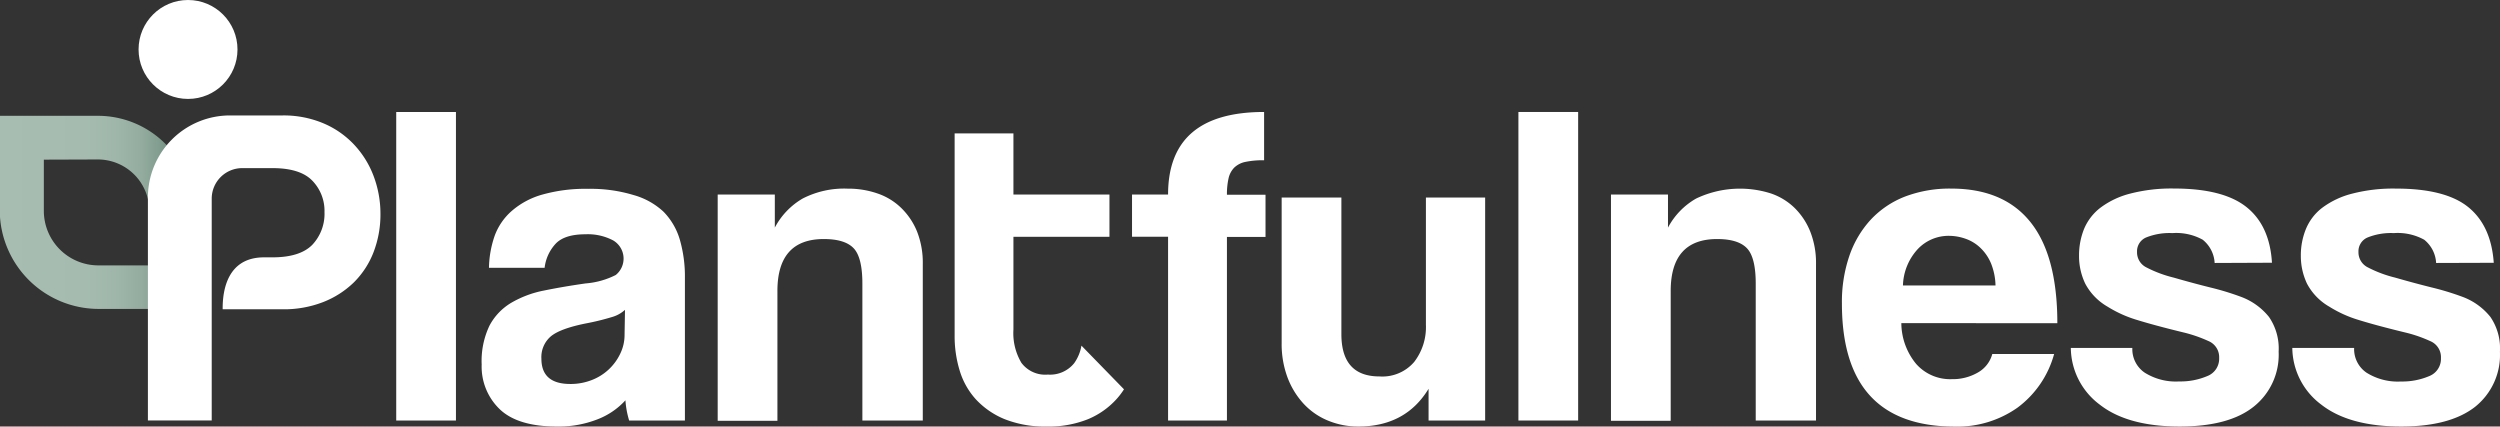 <svg xmlns="http://www.w3.org/2000/svg" xmlns:xlink="http://www.w3.org/1999/xlink" viewBox="0 0 404.32 68.98"><rect x="0" y="0" width="404.32" height="68.98" fill="#333333" stroke="none"/><defs><style>.a{fill:url(#a);}.b{fill:#fff;}</style><linearGradient id="a" x1="73.69" y1="64.23" x2="104.93" y2="64.23" gradientUnits="userSpaceOnUse"><stop offset="0" stop-color="#a7bdb1"/><stop offset="0.45" stop-color="#a5bbaf"/><stop offset="0.61" stop-color="#9eb6a9"/><stop offset="0.73" stop-color="#93ac9f"/><stop offset="0.82" stop-color="#829e90"/><stop offset="0.9" stop-color="#6c8b7d"/><stop offset="0.97" stop-color="#517566"/><stop offset="1" stop-color="#426859"/></linearGradient></defs><path class="a" d="M104.93,79.85H89.65a16,16,0,0,1-16-15.95V48.62H89.54A15.4,15.4,0,0,1,104.93,64ZM80.78,55.71V64a8.82,8.82,0,0,0,8.81,8.81h8.25V64a8.33,8.33,0,0,0-8.33-8.32Z" transform="translate(-73.69 -29.89)"/><path class="b" d="M134.09,58.3a15.26,15.26,0,0,0-3.2-5.09,14.56,14.56,0,0,0-5-3.42,16.53,16.53,0,0,0-6.53-1.23h-8.5A13.27,13.27,0,0,0,97.61,61.83V97.89h10.32V62a4.94,4.94,0,0,1,4.94-4.92h4.87q4.47,0,6.43,2a7,7,0,0,1,2,5.12,7.3,7.3,0,0,1-2,5.31q-2,2-6.43,2H116.4c-5.87,0-6.73,5.21-6.7,8.4h9.68a17.47,17.47,0,0,0,6.53-1.15,14.89,14.89,0,0,0,5-3.19,13.93,13.93,0,0,0,3.2-4.91,17,17,0,0,0,1.11-6.21A17.27,17.27,0,0,0,134.09,58.3Z" transform="translate(-73.69 -29.89)"/><path class="b" d="M137.77,97.9V48h9.66V97.9Z" transform="translate(-73.69 -29.89)"/><path class="b" d="M175.44,97.9a14.68,14.68,0,0,1-.6-3.27,11.85,11.85,0,0,1-4.53,3.08,17.16,17.16,0,0,1-6.54,1.16q-6.32,0-9.25-2.79a9.55,9.55,0,0,1-2.93-7.24,13.28,13.28,0,0,1,1.26-6.28,9.44,9.44,0,0,1,3.49-3.68,16.88,16.88,0,0,1,5.32-2q3.08-.63,6.72-1.15a13,13,0,0,0,4.9-1.37,3.41,3.41,0,0,0-.41-5.58,8.76,8.76,0,0,0-4.49-1q-3.34,0-4.79,1.49a6.87,6.87,0,0,0-1.82,3.93h-9a16.62,16.62,0,0,1,.93-5.2A9.82,9.82,0,0,1,156.46,64a12.77,12.77,0,0,1,4.94-2.64,25.65,25.65,0,0,1,7.42-.93,23.91,23.91,0,0,1,7.32,1A11.73,11.73,0,0,1,181,64.13a10.78,10.78,0,0,1,2.64,4.53,21.45,21.45,0,0,1,.82,6.13V97.9ZM174.77,80a5.26,5.26,0,0,1-2.16,1.18,39.4,39.4,0,0,1-4.08,1c-2.78.55-4.68,1.24-5.72,2.08a4.41,4.41,0,0,0-1.56,3.64q0,4.09,4.68,4.09a9.32,9.32,0,0,0,3.45-.63A8.43,8.43,0,0,0,174,87.09a6.92,6.92,0,0,0,.7-3.08Z" transform="translate(-73.69 -29.89)"/><path class="b" d="M213.16,97.9V75.76q0-4.23-1.41-5.72t-4.83-1.49q-7.5,0-7.5,8.4v21h-9.66V61.35H199V66.7A11.79,11.79,0,0,1,203.5,62a14.66,14.66,0,0,1,7.29-1.6,14.46,14.46,0,0,1,4.82.78,10.18,10.18,0,0,1,3.83,2.34A11.18,11.18,0,0,1,222,67.33a13.73,13.73,0,0,1,.93,5.24V97.9Z" transform="translate(-73.69 -29.89)"/><path class="b" d="M248.59,85.79a6.87,6.87,0,0,1-1.17,2.83,5,5,0,0,1-4.26,1.85,4.81,4.81,0,0,1-4.28-1.9,9.4,9.4,0,0,1-1.29-5.38v-15h15.53V61.35H237.59V51.46h-9.51v32.7a19,19,0,0,0,.81,5.64,12.09,12.09,0,0,0,2.63,4.68,13.11,13.11,0,0,0,4.65,3.2A17.65,17.65,0,0,0,243,98.87a17,17,0,0,0,6.66-1.19,12.88,12.88,0,0,0,4.6-3.24,11.5,11.5,0,0,0,1.21-1.59Z" transform="translate(-73.69 -29.89)"/><path class="b" d="M262.6,97.9V68.18h-5.83V61.35h5.83Q262.6,48,278.13,48v7.81a13.71,13.71,0,0,0-3,.26,3.66,3.66,0,0,0-1.82.92,3.57,3.57,0,0,0-.93,1.75,11.65,11.65,0,0,0-.26,2.64h6.24v6.83h-6.24V97.9Z" transform="translate(-73.69 -29.89)"/><path class="b" d="M304.73,97.9V92.77c-2.48,4.07-6.26,6.1-11.37,6.1a12.71,12.71,0,0,1-5-1,11.11,11.11,0,0,1-3.9-2.75,13,13,0,0,1-2.56-4.23,15.44,15.44,0,0,1-.93-5.5V61.84h9.66V83.93q0,6.84,6.16,6.84a6.78,6.78,0,0,0,5.61-2.34,9.23,9.23,0,0,0,1.9-6V61.84h9.58V97.9Z" transform="translate(-73.69 -29.89)"/><path class="b" d="M319.26,97.9V48h9.66V97.9Z" transform="translate(-73.69 -29.89)"/><path class="b" d="M357.64,97.9V75.76q0-4.23-1.42-5.72t-4.82-1.49q-7.51,0-7.51,8.4v21h-9.66V61.35h9.22V66.7A11.73,11.73,0,0,1,348,62a16.51,16.51,0,0,1,12.11-.82,10.21,10.21,0,0,1,3.82,2.34,11.18,11.18,0,0,1,2.53,3.83,13.73,13.73,0,0,1,.93,5.24V97.9Z" transform="translate(-73.69 -29.89)"/><path class="b" d="M381.19,82.15a10.44,10.44,0,0,0,2.41,6.61,7.33,7.33,0,0,0,5.76,2.45,8.1,8.1,0,0,0,4.2-1.07,4.9,4.9,0,0,0,2.34-3h10a16.05,16.05,0,0,1-5.94,8.69,16.84,16.84,0,0,1-10.1,3.05q-18.29,0-18.28-19.91a23,23,0,0,1,1.19-7.66,16.52,16.52,0,0,1,3.45-5.87,15,15,0,0,1,5.54-3.75,20.32,20.32,0,0,1,7.5-1.3q8.48,0,12.82,5.43t4.34,16.34Zm15.23-6.09a10.16,10.16,0,0,0-.71-3.53A7.4,7.4,0,0,0,394,70a6.58,6.58,0,0,0-2.38-1.48,8.09,8.09,0,0,0-2.75-.49,6.85,6.85,0,0,0-5,2.12,9.06,9.06,0,0,0-2.42,5.91Z" transform="translate(-73.69 -29.89)"/><path class="b" d="M467.68,72.42a5.17,5.17,0,0,0-1.93-3.76,8.87,8.87,0,0,0-4.91-1.07,10.14,10.14,0,0,0-4.23.7,2.42,2.42,0,0,0-1.49,2.34,2.72,2.72,0,0,0,1.49,2.49,19.69,19.69,0,0,0,4.45,1.67q3.13.9,5.95,1.6a43.88,43.88,0,0,1,5,1.53,10.4,10.4,0,0,1,4.45,3.23A9,9,0,0,1,478,86.76a10.73,10.73,0,0,1-4,8.91q-4.06,3.19-11.93,3.2-8.47,0-13-3.57a11.58,11.58,0,0,1-4.65-9.14h10a4.61,4.61,0,0,0,2,4A9.52,9.52,0,0,0,462,91.59a11.13,11.13,0,0,0,4.53-.86,3,3,0,0,0,1.93-2.93,2.81,2.81,0,0,0-1.75-2.75,21.72,21.72,0,0,0-4.12-1.41q-4.6-1.12-7.43-2a19.45,19.45,0,0,1-4.75-2.15,9.3,9.3,0,0,1-3.61-3.72,10.43,10.43,0,0,1-1-4.53,11.21,11.21,0,0,1,.82-4.31,8.3,8.3,0,0,1,2.67-3.46,13.73,13.73,0,0,1,4.8-2.26,26.46,26.46,0,0,1,7.09-.82q8,0,11.7,3t4.12,9Z" transform="translate(-73.69 -29.89)"/><path class="b" d="M431.86,72.42a5.17,5.17,0,0,0-1.93-3.76,8.83,8.83,0,0,0-4.9-1.07,10.16,10.16,0,0,0-4.24.7,2.42,2.42,0,0,0-1.48,2.34,2.71,2.71,0,0,0,1.48,2.49,19.8,19.8,0,0,0,4.46,1.67q3.12.9,5.94,1.6a43.26,43.26,0,0,1,5,1.53,10.43,10.43,0,0,1,4.46,3.23,9,9,0,0,1,1.56,5.61,10.71,10.71,0,0,1-4.05,8.91q-4,3.19-11.92,3.2-8.48,0-13-3.57a11.57,11.57,0,0,1-4.64-9.14h9.95a4.6,4.6,0,0,0,2,4,9.48,9.48,0,0,0,5.57,1.42,11.09,11.09,0,0,0,4.53-.86,3,3,0,0,0,1.94-2.93,2.82,2.82,0,0,0-1.75-2.75,22.22,22.22,0,0,0-4.12-1.41c-3.08-.75-5.55-1.42-7.43-2a19.53,19.53,0,0,1-4.76-2.15,9.34,9.34,0,0,1-3.6-3.72,10.29,10.29,0,0,1-1-4.53,11.4,11.4,0,0,1,.81-4.31,8.41,8.41,0,0,1,2.68-3.46,13.59,13.59,0,0,1,4.79-2.26,26.52,26.52,0,0,1,7.09-.82q7.95,0,11.71,3t4.12,9Z" transform="translate(-73.69 -29.89)"/><circle class="b" cx="30.41" cy="8" r="8"/></svg>